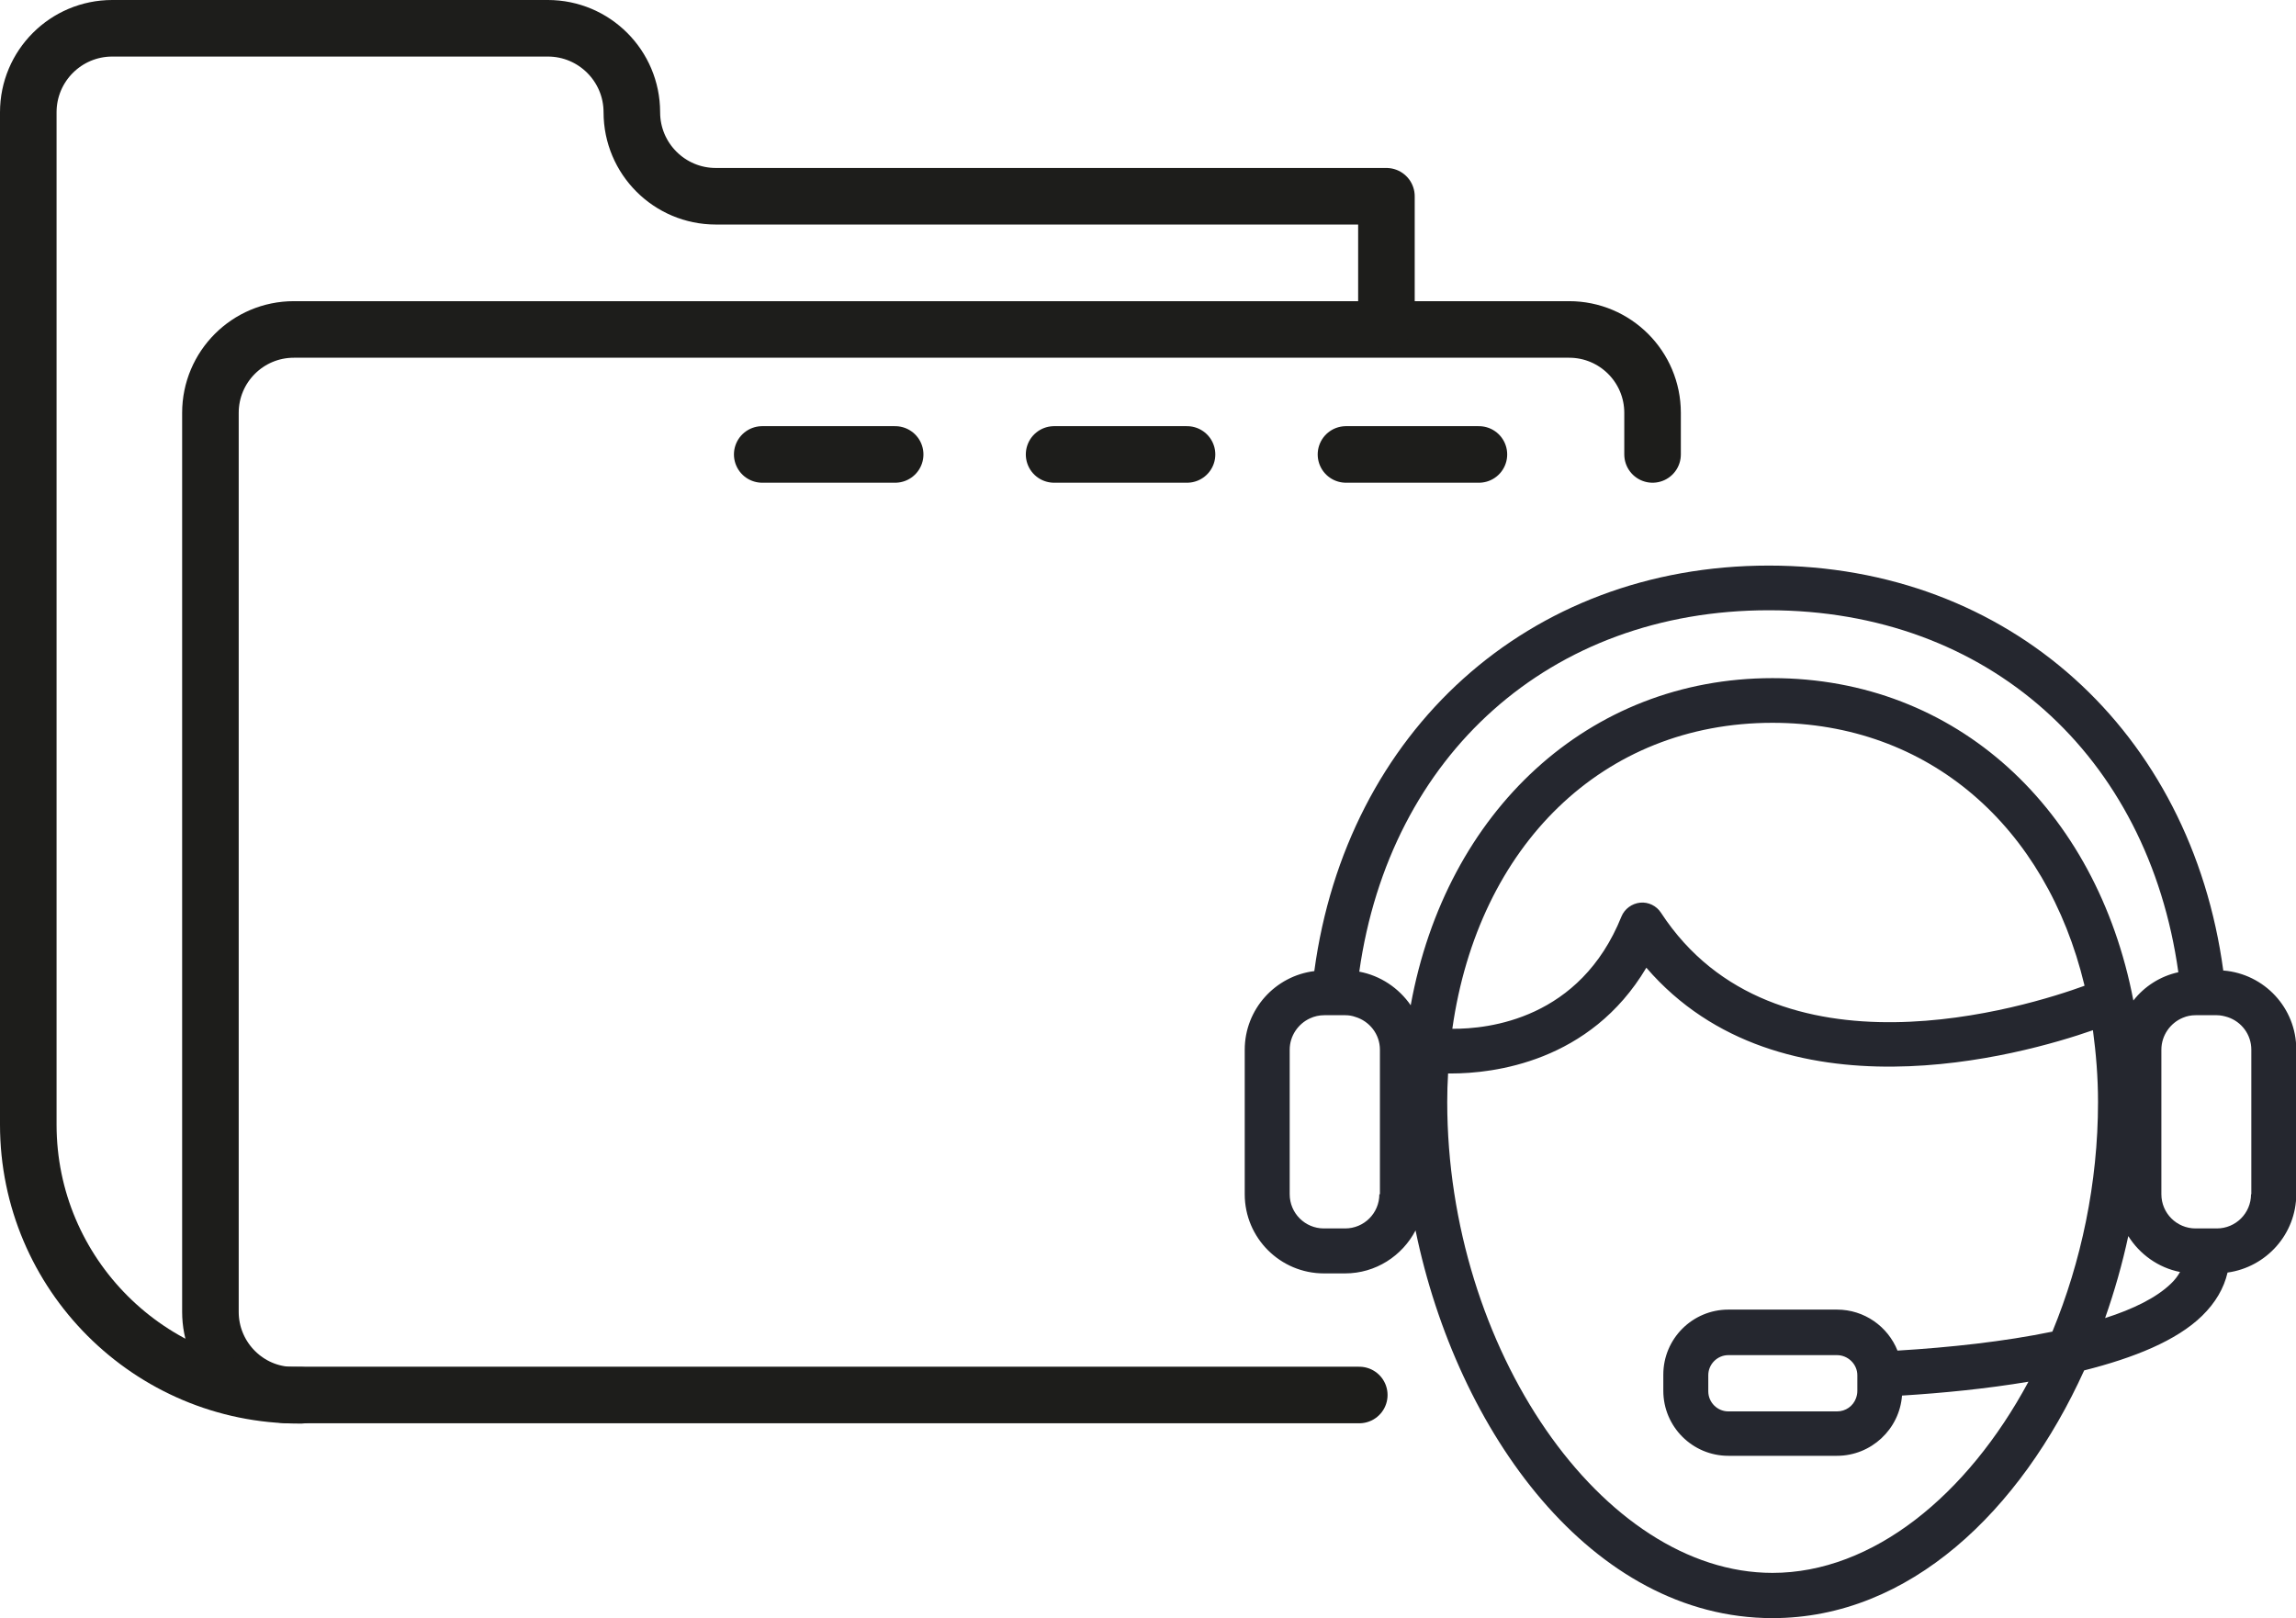 <?xml version="1.0" encoding="UTF-8"?>
<svg id="Layer_2" data-name="Layer 2" xmlns="http://www.w3.org/2000/svg" viewBox="0 0 81.18 57.23">
  <defs>
    <style>
      .cls-1 {
        fill: #25272f;
      }

      .cls-2 {
        fill: none;
        stroke: #1d1d1b;
        stroke-linecap: round;
        stroke-linejoin: round;
        stroke-width: 2px;
      }
    </style>
  </defs>
  <g id="Layer_1-2" data-name="Layer 1">
    <g>
      <path class="cls-1" d="m78.61,34.33c-1.14-8.45-7.55-14.33-16.07-14.33s-14.93,5.89-16.07,14.34c-1.38.17-2.46,1.35-2.46,2.78v5.11c0,1.55,1.26,2.8,2.8,2.8h.75c1.08,0,2.02-.62,2.49-1.52,1.47,7.15,6.24,13.71,12.62,13.71,4.85,0,8.77-3.8,11.02-8.76,1.75-.44,3.27-1.05,4.17-1.93.47-.46.77-.97.9-1.53,1.37-.19,2.43-1.36,2.43-2.78v-5.11c0-1.47-1.13-2.67-2.57-2.79Zm-29.84,7.9c0,.67-.54,1.21-1.21,1.21h-.75c-.67,0-1.21-.54-1.21-1.21v-5.11c0-.49.3-.92.72-1.11.15-.07.32-.11.5-.11h.75c.12,0,.24.02.35.06.5.15.87.61.87,1.16v5.11Zm1.11-6.68c-.42-.61-1.07-1.05-1.82-1.19,1.08-7.64,6.73-12.78,14.48-12.78s13.41,5.14,14.48,12.8c-.64.14-1.2.5-1.59,1-1.3-6.78-6.26-11.4-12.76-11.4s-11.54,4.7-12.79,11.56Zm23.82-.69c-1.98.72-10.95,3.57-14.97-2.58-.16-.25-.45-.39-.74-.36-.29.03-.55.22-.66.49-1.46,3.63-4.7,3.98-5.98,3.97.92-6.48,5.32-10.82,11.32-10.82,5.52,0,9.68,3.66,11.03,9.28Zm-1.14,12.23c-1.69.35-3.63.56-5.47.67-.34-.85-1.17-1.45-2.14-1.45h-3.84c-1.27,0-2.3,1.03-2.3,2.3v.57c0,1.27,1.03,2.3,2.3,2.3h3.84c1.21,0,2.21-.94,2.3-2.13,1.44-.09,2.98-.24,4.47-.49-2.16,4.02-5.51,6.76-9.05,6.76-6.02,0-11.5-7.94-11.5-16.65,0-.34.01-.68.03-1.01.04,0,.07,0,.11,0,1.47,0,4.91-.39,6.9-3.74,4.74,5.5,13.27,3.09,15.79,2.21.11.82.18,1.66.18,2.54,0,2.87-.6,5.66-1.61,8.11Zm-6.89,1.53v.57c0,.09-.02.18-.05.26-.1.27-.36.46-.67.46h-3.84c-.39,0-.71-.32-.71-.71v-.57c0-.39.32-.71.71-.71h3.84c.39,0,.72.32.72.71Zm11.08-3.22c-.51.49-1.32.89-2.32,1.21.33-.94.61-1.92.82-2.9.4.64,1.06,1.12,1.83,1.27-.08.14-.18.28-.33.42Zm2.84-3.17c0,.67-.54,1.21-1.21,1.21h-.75c-.67,0-1.21-.54-1.21-1.21v-5.11c0-.51.32-.95.76-1.13.14-.06.29-.09.45-.09h.75c.14,0,.26.03.39.07.48.16.83.61.83,1.15v5.11Z"/>
      <g>
        <path class="cls-2" d="m58.43,16.07v-1.47c0-1.63-1.32-2.95-2.95-2.95H10.39c-1.63,0-2.95,1.32-2.95,2.95v31.79c0,1.55,1.2,2.83,2.72,2.94h.01c.07,0,.15,0,.22,0h37.67"/>
        <path class="cls-2" d="m10.64,49.34h-.06c-5.29,0-9.58-4.29-9.58-9.57V3.97c0-1.64,1.33-2.97,2.97-2.97h15.4c1.64,0,2.97,1.33,2.97,2.97h0c0,1.64,1.33,2.97,2.97,2.97h23.71v4.41"/>
        <g>
          <line class="cls-2" x1="26.95" y1="16.07" x2="31.65" y2="16.07"/>
          <line class="cls-2" x1="37.27" y1="16.07" x2="41.97" y2="16.07"/>
          <line class="cls-2" x1="47.59" y1="16.07" x2="52.29" y2="16.07"/>
        </g>
      </g>
    </g>
  </g>
</svg>